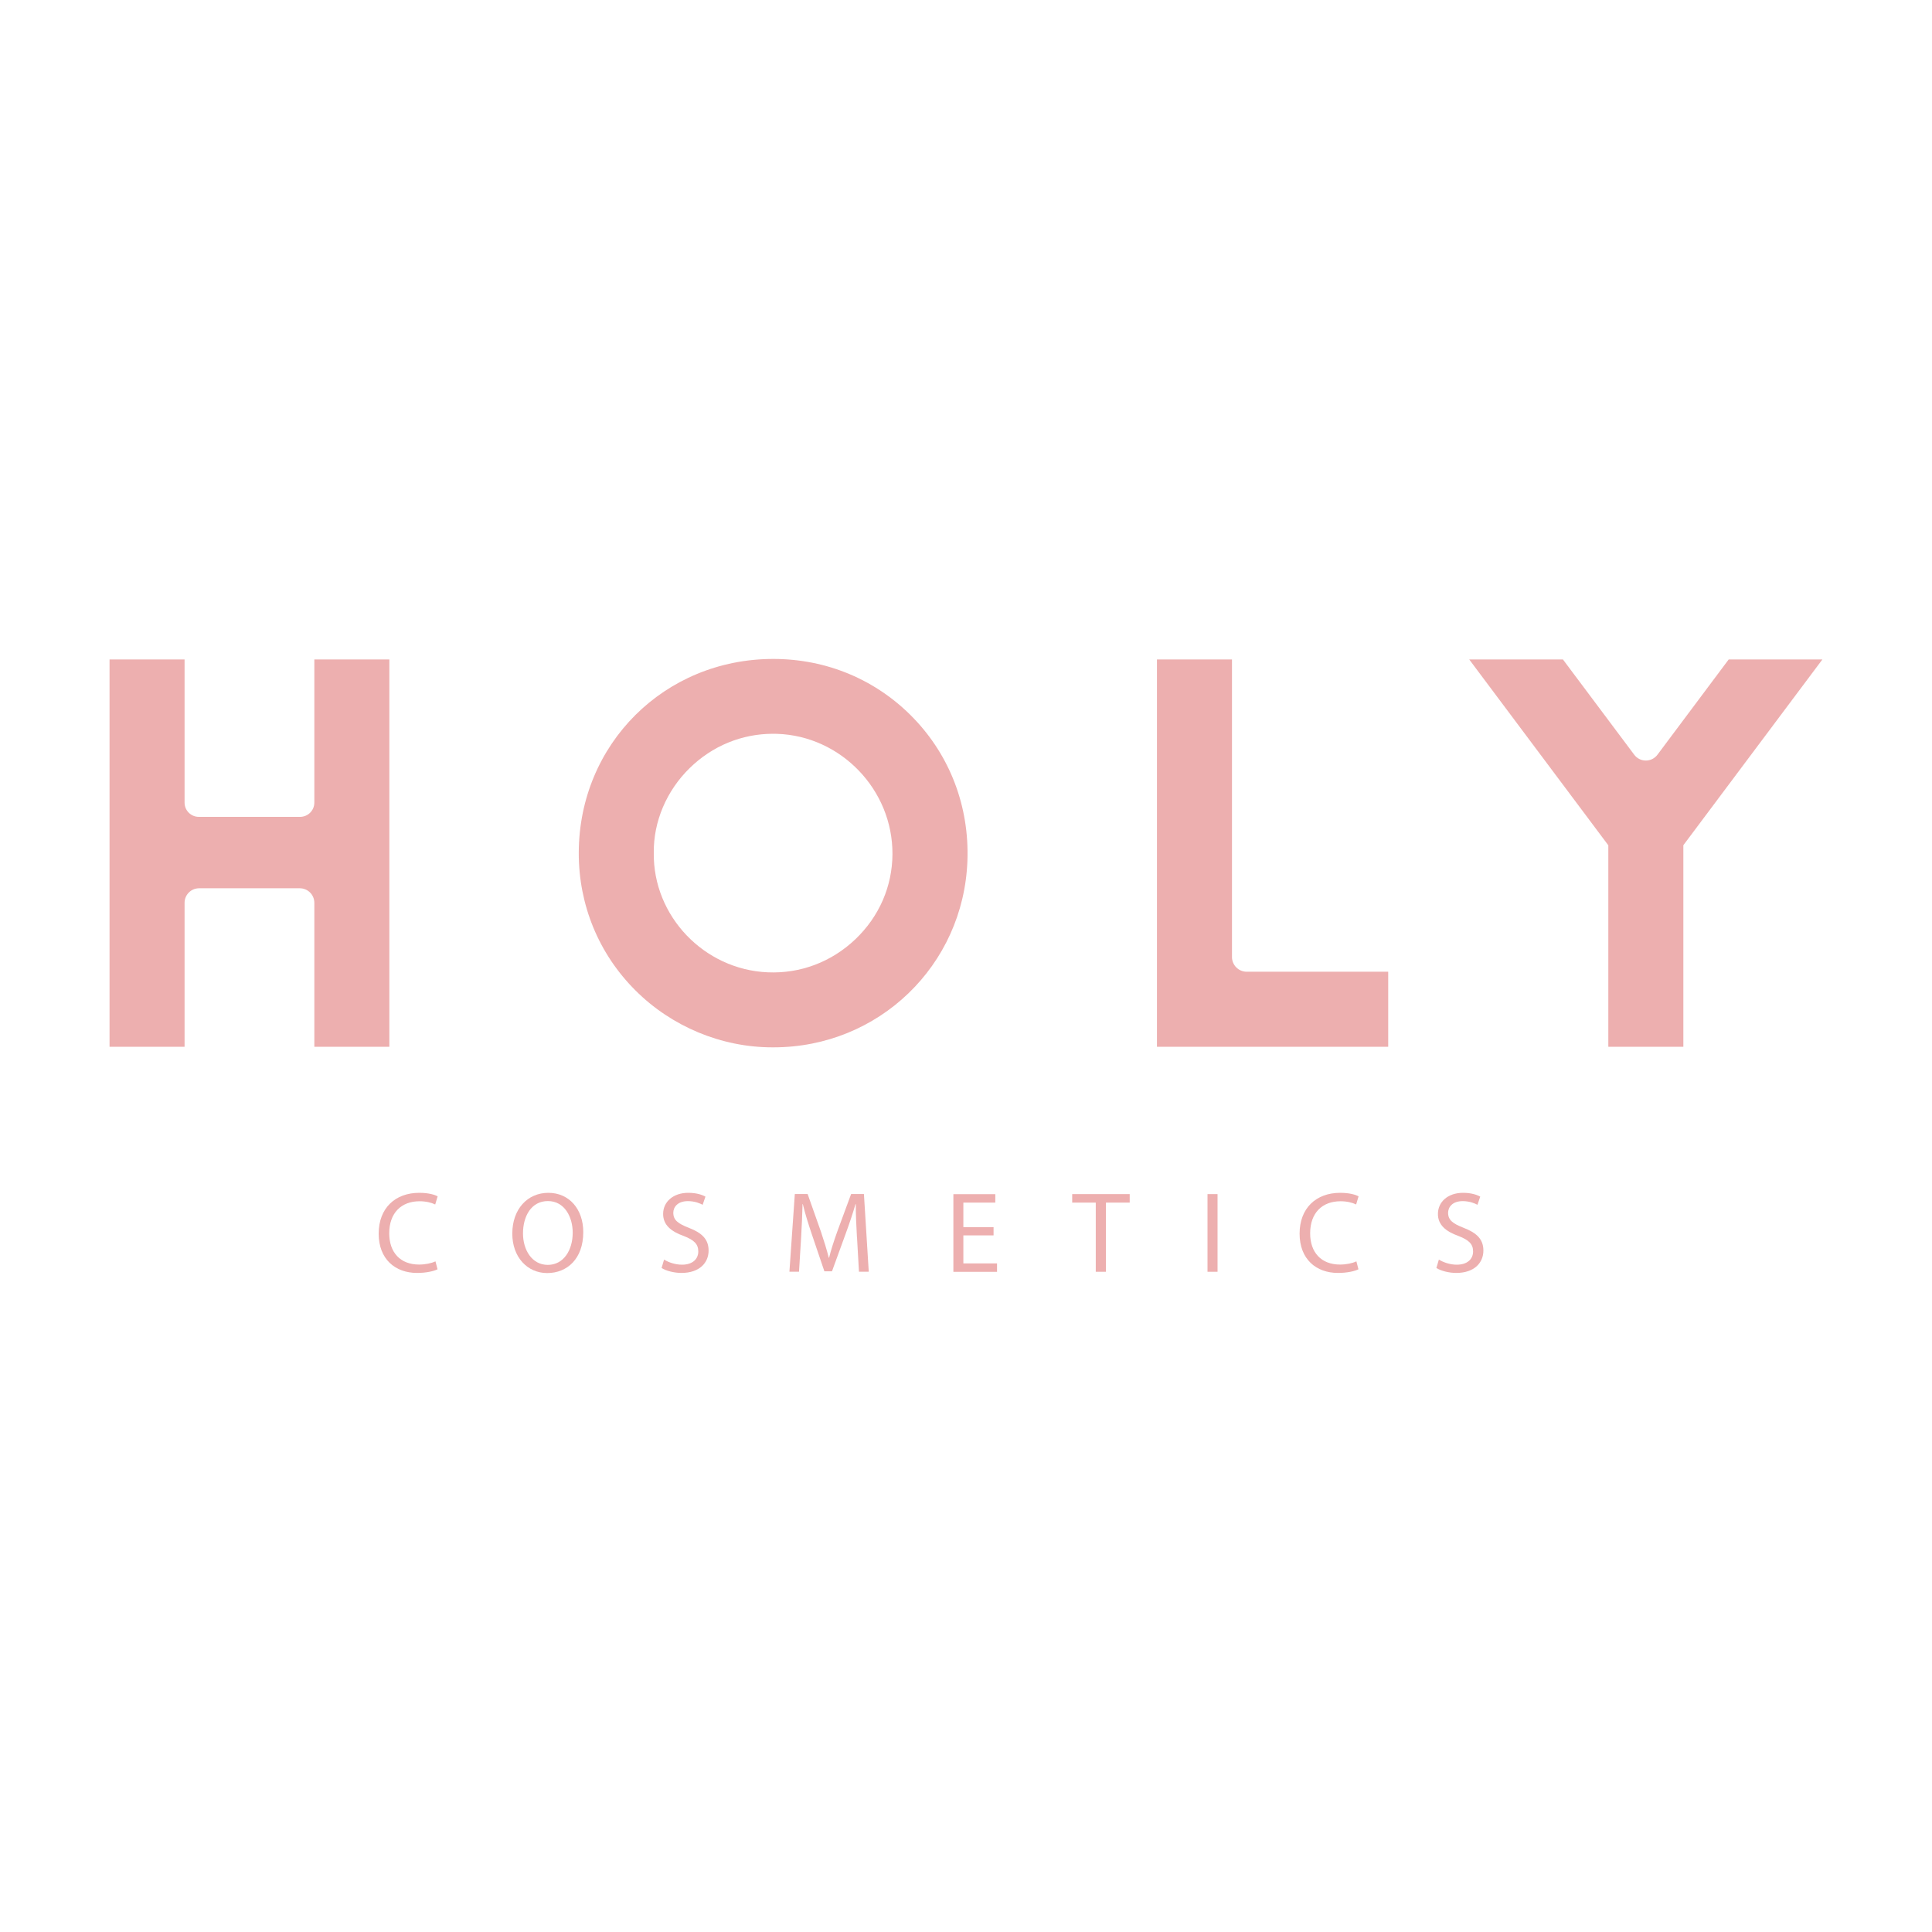 <?xml version="1.0" encoding="UTF-8"?>
<svg id="Capa_1" xmlns="http://www.w3.org/2000/svg" version="1.1" viewBox="0 0 300 300">
  <!-- Generator: Adobe Illustrator 29.2.1, SVG Export Plug-In . SVG Version: 2.1.0 Build 116)  -->
  <defs>
    <style>
      .st0 {
        fill: #edafaf;
      }
    </style>
  </defs>
  <g>
    <path class="st0" d="M67.95,197.09c-.57.29-1.72.57-3.19.57-3.4,0-5.96-2.15-5.96-6.1s2.56-6.34,6.3-6.34c1.5,0,2.45.32,2.86.54l-.38,1.27c-.59-.29-1.43-.5-2.43-.5-2.83,0-4.71,1.81-4.71,4.98,0,2.95,1.7,4.85,4.64,4.85.95,0,1.92-.2,2.54-.5l.32,1.24Z"/>
    <path class="st0" d="M90.57,191.33c0,4.15-2.52,6.35-5.6,6.35s-5.42-2.47-5.42-6.12c0-3.83,2.38-6.34,5.6-6.34s5.42,2.52,5.42,6.1ZM81.21,191.52c0,2.58,1.4,4.89,3.85,4.89s3.87-2.27,3.87-5.01c0-2.4-1.25-4.9-3.85-4.9s-3.87,2.38-3.87,5.03Z"/>
    <path class="st0" d="M103.12,195.59c.7.43,1.72.79,2.79.79,1.59,0,2.52-.84,2.52-2.06,0-1.13-.64-1.77-2.27-2.4-1.97-.7-3.19-1.72-3.19-3.42,0-1.88,1.56-3.28,3.9-3.28,1.24,0,2.13.29,2.67.59l-.43,1.27c-.39-.21-1.2-.57-2.29-.57-1.65,0-2.27.98-2.27,1.81,0,1.13.73,1.68,2.4,2.33,2.04.79,3.08,1.77,3.08,3.54,0,1.86-1.38,3.47-4.22,3.47-1.16,0-2.43-.34-3.08-.77l.39-1.31Z"/>
    <path class="st0" d="M133.07,192.19c-.09-1.68-.2-3.71-.18-5.21h-.05c-.41,1.41-.91,2.92-1.52,4.58l-2.13,5.85h-1.18l-1.95-5.75c-.57-1.7-1.06-3.26-1.4-4.69h-.04c-.04,1.5-.12,3.53-.23,5.33l-.32,5.17h-1.49l.84-12.06h1.99l2.06,5.83c.5,1.49.91,2.81,1.22,4.06h.05c.3-1.22.73-2.54,1.27-4.06l2.15-5.83h1.99l.75,12.06h-1.52l-.3-5.3Z"/>
    <path class="st0" d="M154.28,191.83h-4.69v4.35h5.23v1.31h-6.78v-12.06h6.51v1.31h-4.96v3.81h4.69v1.29Z"/>
    <path class="st0" d="M170.16,186.74h-3.67v-1.32h8.93v1.32h-3.69v10.74h-1.58v-10.74Z"/>
    <path class="st0" d="M189.06,185.42v12.06h-1.56v-12.06h1.56Z"/>
    <path class="st0" d="M210.95,197.09c-.57.29-1.72.57-3.19.57-3.4,0-5.96-2.15-5.96-6.1s2.56-6.34,6.3-6.34c1.5,0,2.45.32,2.86.54l-.38,1.27c-.59-.29-1.43-.5-2.43-.5-2.83,0-4.71,1.81-4.71,4.98,0,2.95,1.7,4.85,4.64,4.85.95,0,1.92-.2,2.54-.5l.32,1.24Z"/>
    <path class="st0" d="M223.43,195.59c.7.43,1.72.79,2.79.79,1.59,0,2.52-.84,2.52-2.06,0-1.13-.64-1.77-2.27-2.4-1.97-.7-3.19-1.72-3.19-3.42,0-1.88,1.56-3.28,3.9-3.28,1.24,0,2.13.29,2.67.59l-.43,1.27c-.39-.21-1.2-.57-2.29-.57-1.65,0-2.27.98-2.27,1.81,0,1.13.73,1.68,2.4,2.33,2.04.79,3.08,1.77,3.08,3.54,0,1.86-1.38,3.47-4.22,3.47-1.16,0-2.43-.34-3.08-.77l.39-1.31Z"/>
  </g>
  <g>
    <path class="st0" d="M120.09,102.32h-.01c-16.9,0-30.17,13.22-30.21,30.1-.02,8.09,3.1,15.68,8.79,21.36,5.63,5.63,13.37,8.85,21.26,8.85.07,0,.13,0,.2,0,16.3,0,29.51-12.71,30.1-28.98.3-8.37-2.67-16.23-8.38-22.15-5.71-5.92-13.43-9.18-21.75-9.18ZM101.52,132.41c-.06-4.82,1.97-9.61,5.56-13.13,3.53-3.46,8.11-5.34,12.96-5.34.21,0,.42,0,.63.01,9.93.33,17.96,8.71,17.91,18.67-.02,5.02-2.07,9.71-5.75,13.22-3.72,3.54-8.56,5.37-13.64,5.14-9.88-.43-17.8-8.75-17.67-18.54v-.02s0-.02,0-.02Z"/>
    <path class="st0" d="M46.6,126.84h-15.73c-1.22,0-2.21-.99-2.21-2.21v-22.23h-11.65v60.14h11.65v-22.35c0-1.25,1.01-2.26,2.26-2.26h15.63c1.25,0,2.26,1.01,2.26,2.26v22.35h11.65v-60.14h-11.65v22.23c0,1.22-.99,2.21-2.21,2.21Z"/>
    <path class="st0" d="M261.38,131.26l21.6-28.86h-14.55l-11.06,14.79c-.9,1.21-2.71,1.21-3.61,0l-11.07-14.79h-14.55l21.6,28.86v31.28h11.65v-31.28Z"/>
    <path class="st0" d="M191.3,102.4h-11.65v60.14h35.91v-11.65h-21.97c-1.27,0-2.29-1.03-2.29-2.29v-46.19Z"/>
  </g>
</svg>